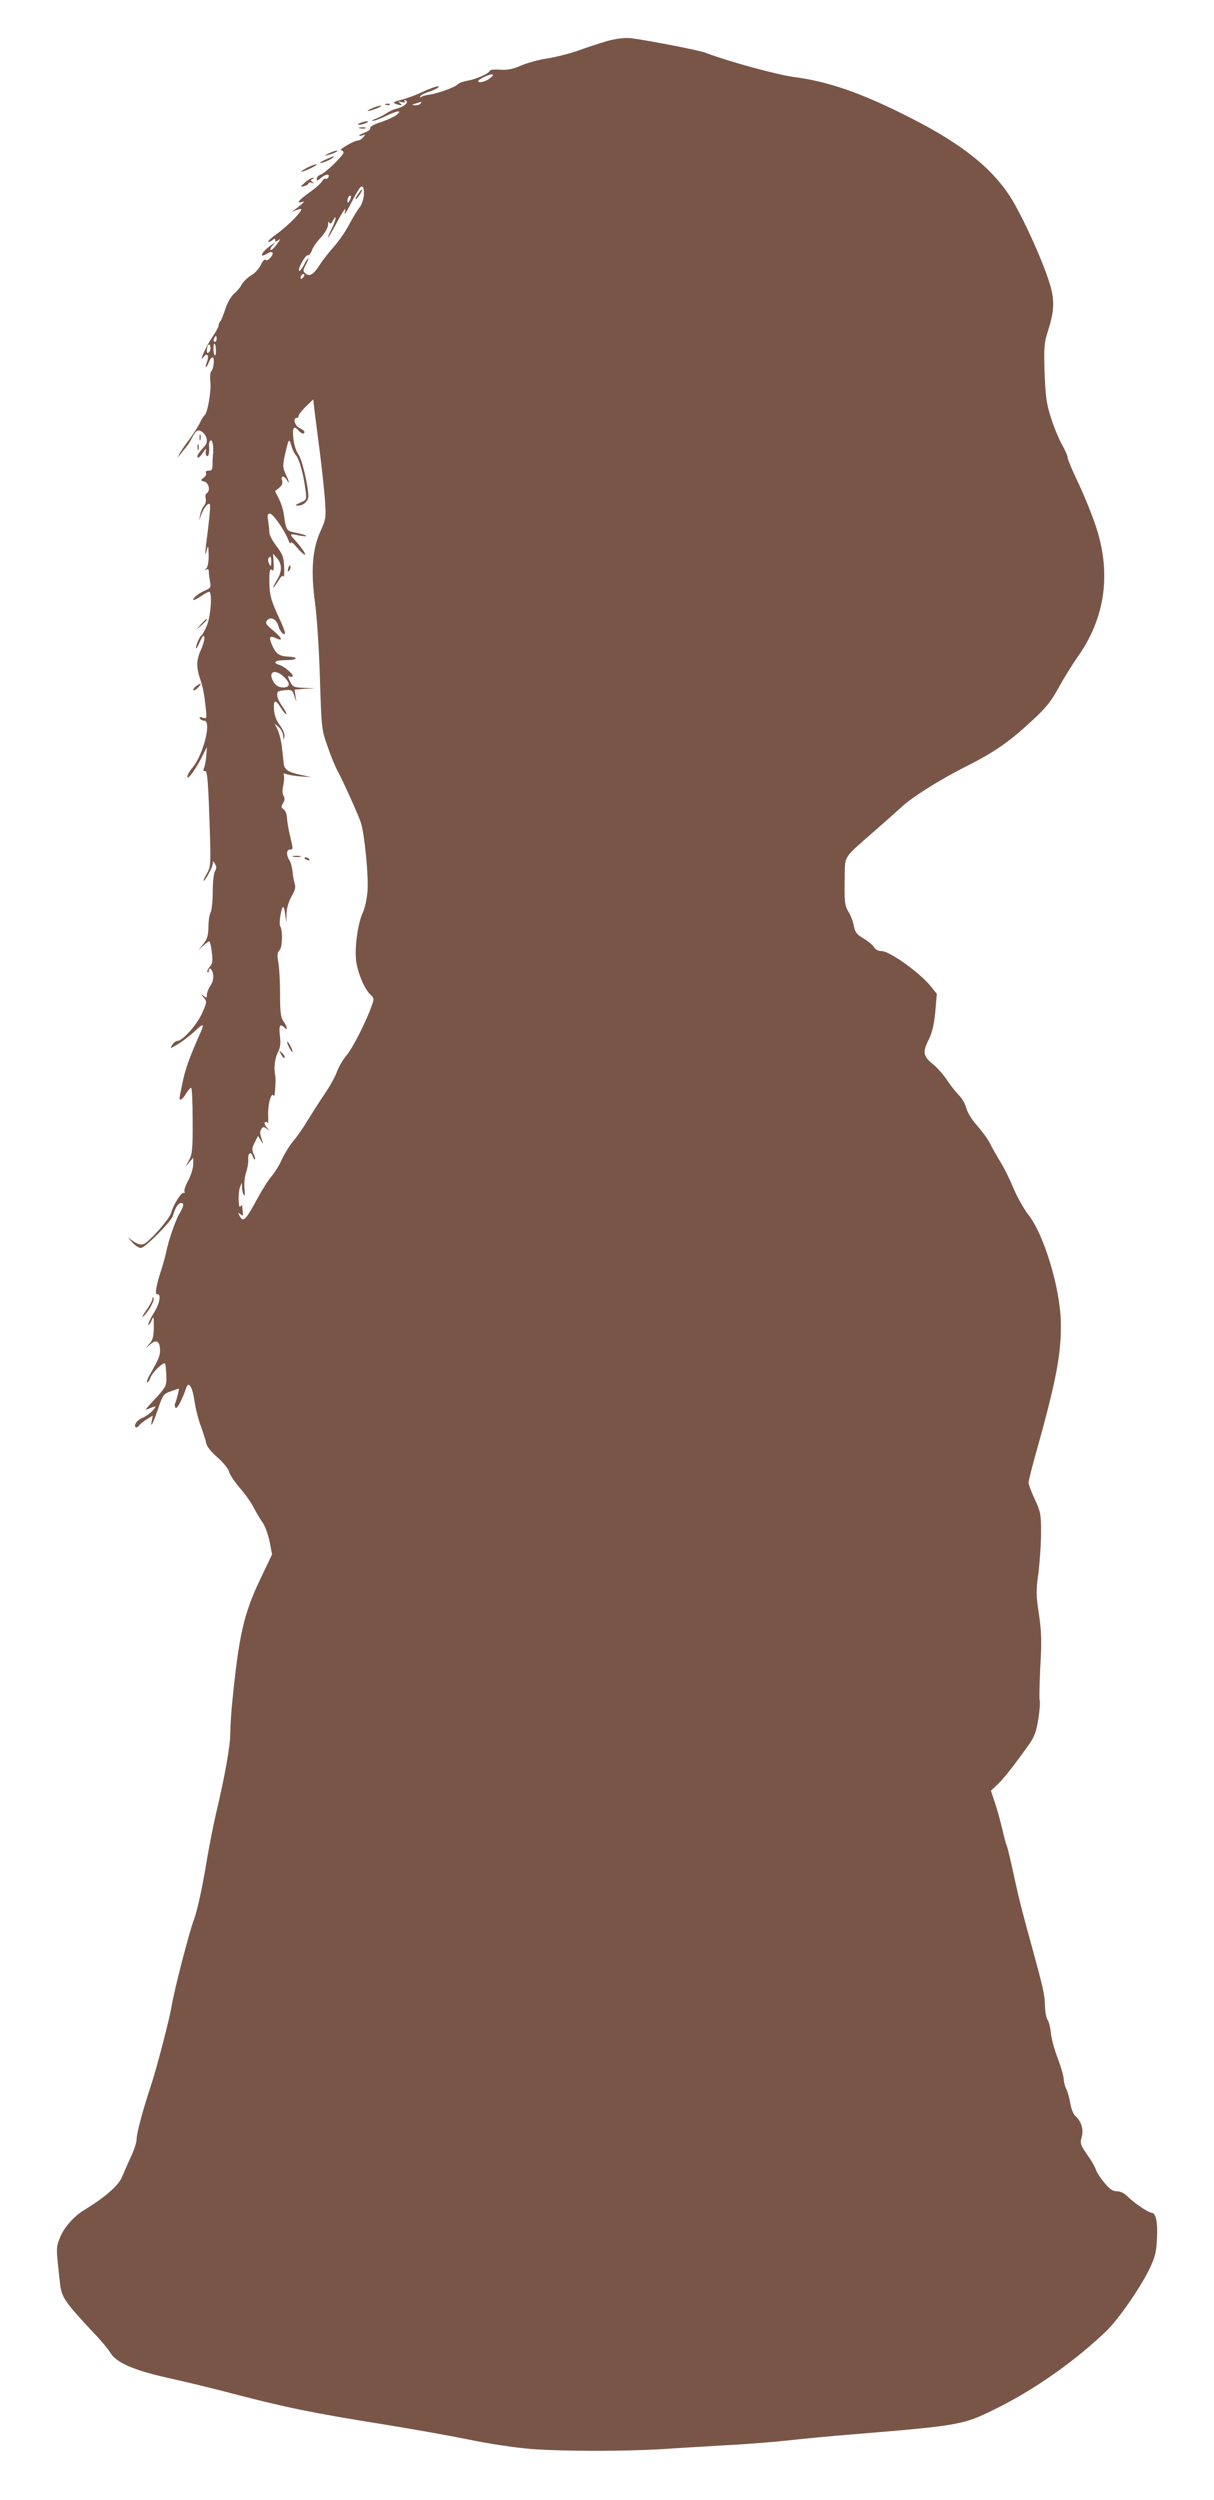 <?xml version="1.0" standalone="no"?>
<!DOCTYPE svg PUBLIC "-//W3C//DTD SVG 20010904//EN"
 "http://www.w3.org/TR/2001/REC-SVG-20010904/DTD/svg10.dtd">
<svg version="1.0" xmlns="http://www.w3.org/2000/svg"
 width="622pt" height="1280pt" viewBox="0 0 622 1280"
 preserveAspectRatio="xMidYMid meet">
<g transform="translate(0,1280) scale(0.1,-0.1)"
fill="#795548" stroke="none">
<path d="M3115 12591 c-38 -11 -106 -33 -150 -49 -44 -16 -116 -34 -159 -41
-44 -6 -104 -23 -135 -36 -42 -19 -69 -24 -108 -22 -29 2 -53 0 -53 -4 0 -13
-71 -46 -115 -52 -22 -4 -44 -12 -50 -19 -11 -14 -108 -49 -148 -53 -14 -2
-31 -6 -38 -11 -7 -4 -9 -3 -5 4 3 6 23 16 44 22 20 7 42 17 47 22 14 15 -29
1 -90 -27 -27 -13 -72 -29 -99 -36 -39 -10 -45 -14 -30 -20 28 -11 41 -10 24
2 -12 9 -11 10 8 6 14 -3 20 -1 15 5 -4 7 -1 8 7 3 16 -10 -11 -33 -50 -42
-14 -3 -36 -14 -50 -23 -14 -9 -38 -22 -55 -28 -16 -6 -23 -11 -15 -11 8 0 38
11 65 24 60 30 91 33 56 6 -14 -10 -50 -27 -82 -37 -34 -11 -55 -23 -52 -30 2
-6 -10 -16 -26 -22 -17 -6 -31 -13 -31 -16 0 -3 8 -2 18 1 15 6 15 5 3 -10 -7
-9 -21 -17 -30 -17 -19 -1 -102 -50 -83 -50 6 0 12 -5 12 -11 0 -15 -94 -106
-117 -113 -11 -4 -20 -13 -20 -21 0 -13 3 -12 19 2 24 21 48 26 41 7 -3 -8 -9
-12 -14 -9 -4 3 -12 -2 -18 -12 -5 -10 -34 -36 -65 -58 -56 -40 -71 -59 -38
-49 13 5 12 2 -4 -13 -12 -10 -30 -24 -40 -31 -17 -11 -17 -11 3 -2 12 5 27
10 34 10 18 0 -59 -81 -118 -124 -30 -21 -52 -41 -49 -44 3 -2 12 1 21 8 12
10 15 10 15 0 0 -9 4 -9 17 1 11 9 10 3 -6 -18 -12 -18 -27 -33 -33 -33 -6 0
-3 10 8 22 18 20 17 20 -13 -2 -46 -33 -57 -65 -13 -38 27 17 37 2 15 -22 -11
-12 -21 -16 -25 -10 -3 5 -14 -6 -23 -25 -9 -20 -32 -45 -50 -55 -19 -11 -40
-32 -48 -46 -7 -14 -25 -36 -40 -48 -15 -13 -34 -46 -44 -77 -10 -30 -21 -58
-26 -64 -5 -5 -9 -15 -9 -22 0 -7 -15 -34 -33 -60 -33 -49 -72 -138 -43 -100
18 24 29 6 16 -27 -5 -14 -7 -26 -5 -26 3 0 10 11 15 25 5 14 14 25 19 25 12
0 6 -59 -7 -72 -5 -5 -7 -29 -4 -54 5 -47 -15 -161 -30 -170 -4 -3 -15 -20
-23 -37 -8 -18 -33 -57 -55 -87 -23 -30 -46 -64 -51 -75 l-10 -20 16 20 c8 11
22 28 30 37 8 9 21 30 29 47 21 40 34 46 57 25 22 -20 25 -49 7 -69 -33 -37
-39 -46 -36 -57 2 -6 14 4 27 23 14 22 20 26 16 12 -3 -12 -1 -24 5 -28 9 -6
14 19 11 57 -1 9 3 19 9 23 9 6 16 -38 11 -75 -1 -8 -2 -30 -2 -47 0 -27 -4
-33 -20 -33 -12 0 -17 -4 -14 -11 4 -6 -1 -17 -11 -25 -18 -13 -18 -14 3 -20
24 -7 32 -47 12 -60 -6 -3 -8 -16 -5 -27 3 -12 -1 -28 -9 -37 -7 -8 -16 -28
-19 -45 l-6 -30 12 32 c14 36 35 60 43 51 4 -3 -1 -60 -9 -126 -17 -128 -18
-156 -6 -107 6 25 8 21 9 -25 1 -33 -4 -62 -11 -69 -10 -11 -10 -13 0 -7 8 5
12 0 12 -12 0 -11 3 -33 6 -50 6 -28 3 -33 -22 -44 -34 -14 -64 -38 -64 -49 0
-5 16 3 36 16 20 14 41 25 45 25 18 0 9 -126 -11 -173 -11 -26 -24 -49 -29
-52 -10 -5 -33 -65 -26 -65 3 0 12 17 21 38 12 25 18 32 21 20 2 -9 -5 -37
-16 -62 -25 -53 -26 -90 -7 -148 16 -46 23 -84 31 -161 5 -46 4 -48 -16 -42
-15 5 -19 4 -15 -4 4 -6 14 -11 22 -11 40 0 -4 -174 -60 -241 -15 -17 -26 -38
-26 -46 0 -21 42 37 75 102 l25 50 -3 -45 c-2 -25 -7 -53 -12 -63 -5 -12 -3
-17 5 -15 13 3 17 -50 26 -334 4 -146 3 -159 -17 -192 -11 -20 -19 -36 -16
-36 9 0 47 71 47 88 1 15 2 14 12 -2 8 -14 8 -24 -1 -37 -6 -11 -11 -57 -11
-105 0 -47 -5 -94 -11 -106 -6 -11 -11 -44 -11 -75 -1 -43 -6 -61 -26 -86
l-26 -32 25 23 c14 12 28 22 31 22 4 0 10 -25 13 -55 6 -46 4 -59 -10 -75 -10
-11 -15 -23 -12 -27 4 -3 7 -1 7 5 0 25 18 10 22 -18 3 -18 -2 -40 -14 -57
-10 -16 -18 -36 -18 -47 0 -16 -2 -17 -17 -5 -16 12 -16 11 0 -8 18 -21 18
-23 -8 -82 -27 -60 -100 -141 -127 -141 -7 0 -19 -9 -26 -21 -13 -20 -11 -19
29 4 23 14 62 44 86 66 46 44 52 41 28 -11 -54 -122 -76 -183 -89 -248 -9 -41
-16 -78 -16 -82 0 -17 17 -6 33 22 10 17 22 30 26 30 5 0 8 -75 8 -167 1 -147
-2 -172 -18 -203 l-19 -35 20 24 20 23 0 -33 c0 -19 -11 -56 -25 -82 -14 -26
-23 -52 -20 -58 4 -5 1 -8 -5 -7 -12 3 -53 -63 -63 -102 -8 -31 -112 -149
-141 -160 -15 -5 -30 -1 -51 13 l-30 21 24 -27 c14 -15 33 -27 43 -27 21 0
155 135 164 165 10 38 27 65 41 65 18 0 16 -13 -7 -53 -22 -38 -56 -136 -69
-200 -5 -23 -16 -62 -24 -87 -25 -74 -35 -129 -23 -127 23 4 16 -43 -13 -91
-17 -27 -31 -55 -31 -63 1 -8 7 0 15 16 13 29 13 29 13 -30 0 -47 -5 -66 -22
-85 l-21 -25 26 22 c30 27 49 15 49 -31 0 -29 -7 -46 -53 -126 -10 -18 -16
-34 -13 -38 3 -3 11 8 17 24 10 28 65 81 75 72 2 -3 5 -30 6 -60 2 -58 4 -55
-90 -156 -15 -16 -18 -23 -8 -18 50 20 51 20 28 -7 -13 -14 -37 -31 -52 -37
-28 -11 -46 -37 -35 -48 3 -3 11 1 18 9 6 9 25 23 41 33 l29 18 -5 -26 c-9
-44 4 -20 32 60 24 72 28 77 65 90 22 8 41 14 41 14 4 0 -14 -68 -19 -77 -3
-5 -2 -14 2 -21 7 -11 34 40 55 101 12 37 31 9 42 -64 6 -41 21 -101 34 -134
12 -33 24 -72 27 -86 3 -16 27 -46 58 -72 29 -26 56 -58 59 -73 4 -16 29 -53
55 -83 27 -31 59 -76 71 -101 13 -25 33 -58 45 -75 12 -16 28 -60 36 -97 l13
-67 -61 -128 c-84 -176 -109 -286 -143 -628 -5 -49 -10 -121 -10 -158 0 -66
-27 -219 -75 -421 -13 -55 -38 -183 -54 -282 -17 -100 -42 -212 -56 -249 -25
-66 -99 -351 -115 -443 -11 -69 -78 -325 -107 -412 -41 -123 -73 -243 -73
-273 0 -16 -13 -56 -29 -90 -15 -34 -37 -82 -47 -106 -18 -43 -89 -104 -194
-168 -54 -33 -106 -93 -125 -146 -18 -49 -18 -46 3 -233 8 -67 25 -92 172
-249 37 -38 74 -83 84 -100 30 -52 120 -91 294 -130 86 -19 209 -49 272 -65
327 -86 456 -113 850 -176 124 -20 311 -53 415 -74 115 -24 245 -43 330 -50
171 -12 481 -12 670 0 77 5 226 14 330 20 105 5 249 17 320 25 72 8 216 22
320 30 567 47 568 47 754 140 189 95 393 239 549 389 62 59 179 228 224 324
26 55 33 83 36 153 4 83 -6 129 -28 129 -15 0 -93 52 -122 83 -17 17 -38 27
-55 27 -22 0 -38 11 -64 43 -20 23 -40 54 -44 67 -4 14 -24 49 -45 78 -34 49
-37 57 -28 89 11 40 -1 80 -32 108 -11 10 -22 38 -26 64 -4 25 -13 58 -20 73
-8 15 -14 39 -14 53 0 14 -14 62 -31 107 -17 44 -33 103 -35 131 -3 28 -10 57
-17 65 -6 8 -12 40 -13 71 -1 58 -8 87 -69 311 -48 173 -62 229 -81 315 -27
124 -40 180 -46 195 -4 8 -14 47 -23 85 -9 39 -25 98 -37 133 l-21 63 29 27
c31 28 88 100 160 201 35 49 43 71 54 139 7 45 10 88 7 95 -3 8 -1 86 3 173 8
130 6 179 -7 269 -15 98 -15 121 -2 215 7 58 13 150 13 205 0 91 -3 106 -32
168 -18 38 -32 76 -32 86 0 9 16 72 35 141 108 382 135 527 130 690 -6 174
-88 442 -166 540 -22 28 -56 88 -75 133 -19 45 -49 107 -68 137 -18 30 -43 73
-54 96 -11 22 -41 62 -65 90 -26 28 -50 67 -56 90 -6 22 -22 51 -36 64 -14 14
-42 48 -61 77 -19 29 -52 67 -74 84 -50 41 -54 61 -23 123 19 37 28 76 35 144
l8 93 -32 40 c-55 68 -210 179 -250 179 -17 0 -33 8 -40 20 -7 12 -32 32 -54
45 -34 20 -43 32 -49 62 -3 21 -15 53 -26 71 -22 38 -23 51 -21 183 2 110 -9
92 147 229 60 52 122 108 139 123 52 51 198 143 333 211 150 76 221 125 343
238 69 63 96 97 135 169 28 50 70 118 94 152 140 195 175 419 101 656 -18 58
-59 160 -91 229 -33 68 -59 131 -59 139 0 9 -13 39 -29 67 -16 28 -41 89 -56
136 -23 72 -28 108 -33 231 -4 129 -2 154 16 210 35 109 37 163 8 254 -35 110
-115 289 -181 406 -93 163 -254 296 -531 436 -245 125 -419 186 -598 209 -92
13 -330 78 -452 124 -32 13 -304 65 -379 74 -34 4 -73 -1 -120 -13z m-604
-191 c-21 -18 -61 -28 -61 -15 0 8 54 34 70 34 10 0 8 -6 -9 -19z m-356 -130
c-3 -5 -16 -10 -28 -9 -20 1 -20 2 3 9 14 4 26 8 28 9 2 1 0 -3 -3 -9z m-292
-479 c-3 -20 -13 -45 -23 -56 -9 -11 -32 -49 -51 -84 -18 -36 -54 -87 -79
-115 -25 -28 -58 -70 -73 -94 -32 -49 -51 -60 -72 -42 -13 11 -13 16 0 41 8
15 15 32 15 36 -1 4 -10 -9 -21 -30 -11 -22 -23 -36 -26 -34 -9 9 31 82 44 80
6 -1 16 10 21 25 5 16 26 45 46 66 21 23 36 49 37 65 0 14 3 20 6 12 4 -10 9
-8 19 10 21 38 16 2 -6 -41 -11 -22 -20 -43 -20 -47 0 -4 18 25 39 65 44 82
57 99 47 62 -4 -14 8 2 25 35 49 95 60 110 69 95 5 -7 6 -29 3 -49z m-72 -18
c-8 -15 -10 -15 -11 -2 0 17 10 32 18 25 2 -3 -1 -13 -7 -23z m-239 -395 c-7
-7 -12 -8 -12 -2 0 14 12 26 19 19 2 -3 -1 -11 -7 -17z m-442 -313 c0 -8 -4
-15 -10 -15 -5 0 -7 7 -4 15 4 8 8 15 10 15 2 0 4 -7 4 -15z m-39 -68 c-8 -8
-11 -5 -11 9 0 27 14 41 18 19 2 -9 -1 -22 -7 -28z m35 13 c1 -16 -1 -30 -5
-30 -3 0 -7 14 -7 30 -1 17 1 30 5 30 3 0 7 -13 7 -30z m532 -520 c11 -85 23
-198 27 -250 6 -91 5 -98 -23 -160 -42 -91 -50 -206 -28 -366 9 -66 21 -238
25 -384 8 -258 9 -267 39 -351 16 -47 39 -104 51 -125 30 -56 107 -227 120
-266 19 -60 40 -275 34 -350 -3 -40 -14 -89 -23 -108 -25 -51 -43 -174 -36
-244 7 -64 43 -151 75 -180 18 -16 18 -21 6 -54 -29 -83 -96 -215 -129 -255
-20 -24 -43 -64 -51 -88 -9 -24 -37 -75 -64 -114 -26 -38 -64 -98 -85 -132
-20 -34 -53 -82 -73 -105 -19 -23 -45 -65 -58 -93 -12 -28 -36 -67 -52 -86
-17 -18 -51 -73 -77 -121 -57 -105 -70 -118 -87 -86 -11 20 -10 21 3 11 12
-11 14 -9 12 10 -1 12 -3 27 -3 32 -1 6 -5 5 -9 -2 -11 -18 -13 72 -2 99 l9
23 1 -25 c0 -14 4 -31 9 -39 5 -8 7 4 4 31 -3 25 0 63 8 84 7 22 12 51 11 66
-3 33 14 46 23 17 4 -11 9 -18 11 -16 3 2 0 16 -7 29 -9 20 -8 32 6 58 l17 34
15 -25 c10 -16 12 -18 8 -4 -14 40 -15 50 -6 64 8 13 12 13 28 1 17 -14 17
-14 0 7 -11 12 -14 24 -9 27 6 3 12 1 14 -5 2 -6 3 15 2 47 -1 56 18 119 29
92 5 -13 12 87 7 107 -8 34 -2 85 13 115 14 27 16 47 11 87 -6 53 1 64 24 41
18 -18 14 4 -5 32 -15 20 -18 47 -18 140 0 63 -4 136 -9 162 -7 37 -5 50 6 62
15 15 18 102 3 125 -6 11 3 79 14 96 3 6 9 -10 12 -35 l6 -45 1 46 c1 29 11
63 26 90 18 30 22 48 16 64 -4 12 -9 39 -11 61 -2 21 -9 48 -16 59 -17 26 -16
55 2 55 18 0 18 0 0 75 -8 33 -14 73 -15 89 0 16 -7 34 -16 41 -14 10 -14 15
-4 32 9 14 10 25 3 38 -7 11 -7 32 -1 57 4 22 5 44 2 50 -5 8 0 9 17 3 13 -4
47 -9 74 -11 l50 -3 -57 12 c-60 13 -80 26 -84 54 -1 10 -5 47 -9 83 -4 36
-15 79 -23 95 l-15 30 22 -19 c11 -11 22 -31 22 -45 2 -23 2 -24 6 -4 3 14 -6
36 -22 58 -18 23 -29 51 -31 80 -4 54 7 57 36 9 12 -19 24 -33 27 -31 2 3 -7
22 -22 42 -23 35 -29 54 -22 72 1 3 18 8 38 9 33 3 37 1 47 -29 l11 -32 -5 32
-5 32 53 4 53 3 -57 2 c-52 2 -58 4 -72 33 -13 27 -13 30 -1 25 8 -3 15 -2 15
3 0 12 -43 48 -67 56 -41 12 -24 25 33 25 60 0 68 16 8 18 -44 2 -62 16 -81
61 -17 40 -11 48 22 33 38 -18 30 2 -17 41 -36 30 -40 37 -29 51 17 21 48 5
57 -29 7 -28 34 -56 34 -35 0 7 -13 40 -29 74 -42 89 -51 121 -51 194 0 50 3
62 13 54 9 -8 11 0 9 36 l-3 47 21 -24 c25 -29 26 -67 0 -109 -11 -18 -20 -36
-20 -40 0 -4 11 10 24 31 15 25 26 34 29 25 3 -7 4 14 3 47 -2 52 -7 66 -39
108 -20 26 -37 58 -37 70 0 12 -3 39 -6 60 -5 29 -3 37 9 37 16 0 74 -84 94
-134 6 -17 12 -24 12 -16 1 8 14 -1 32 -23 17 -20 35 -37 41 -37 9 0 -21 42
-57 81 -23 24 -18 28 22 18 21 -4 39 -6 41 -4 4 4 -18 10 -65 20 -34 7 -38 13
-48 86 -3 26 -15 64 -26 85 l-20 39 21 17 c15 12 20 24 15 38 -8 25 10 27 24
3 17 -29 13 -7 -6 31 -14 31 -15 42 -4 93 20 87 22 92 33 53 5 -19 16 -42 25
-52 16 -18 38 -97 48 -175 7 -52 7 -52 -27 -67 -27 -12 -29 -15 -11 -15 25 -1
53 23 53 47 0 53 -33 191 -51 215 -12 17 -23 51 -26 83 -6 55 3 68 27 39 14
-16 30 -20 30 -7 0 5 -11 14 -25 20 -24 11 -36 52 -15 52 6 0 10 5 10 11 0 6
17 28 38 48 l37 36 6 -55 c4 -30 16 -125 27 -210z m-248 -567 c-1 -24 -2 -26
-11 -10 -5 9 -7 22 -4 27 10 17 15 11 15 -17z m64 -588 c35 -33 34 -55 -3 -55
-20 0 -35 8 -45 22 -38 54 -2 79 48 33z"/>
<path d="M1843 11818 c-15 -20 -25 -38 -20 -38 3 0 12 11 21 25 17 26 16 35
-1 13z"/>
<path d="M1477 9891 c-4 -17 -3 -21 5 -13 5 5 8 16 6 23 -3 8 -7 3 -11 -10z"/>
<path d="M1503 8413 c9 -2 25 -2 35 0 9 3 1 5 -18 5 -19 0 -27 -2 -17 -5z"/>
<path d="M1560 8406 c0 -2 7 -7 16 -10 8 -3 12 -2 9 4 -6 10 -25 14 -25 6z"/>
<path d="M1471 7465 c0 -5 6 -21 14 -35 8 -14 14 -20 14 -15 0 6 -6 21 -14 35
-8 14 -14 21 -14 15z"/>
<path d="M1440 7402 c6 -13 14 -21 18 -18 3 4 -2 14 -12 24 -18 16 -18 16 -6
-6z"/>
<path d="M1978 12263 c7 -3 16 -2 19 1 4 3 -2 6 -13 5 -11 0 -14 -3 -6 -6z"/>
<path d="M1905 12245 c-39 -17 -21 -18 25 0 19 7 28 14 20 14 -8 0 -28 -6 -45
-14z"/>
<path d="M1845 12170 c-13 -5 -14 -9 -5 -9 8 0 24 4 35 9 13 5 14 9 5 9 -8 0
-24 -4 -35 -9z"/>
<path d="M1843 12143 c9 -2 23 -2 30 0 6 3 -1 5 -18 5 -16 0 -22 -2 -12 -5z"/>
<path d="M1685 12015 c-25 -12 -26 -14 -5 -9 28 7 60 23 45 23 -5 0 -23 -6
-40 -14z"/>
<path d="M1673 11985 c-18 -8 -33 -16 -33 -19 0 -6 51 14 65 26 13 11 5 10
-32 -7z"/>
<path d="M1570 11939 c-47 -24 -26 -24 25 1 22 11 33 19 25 19 -8 -1 -31 -9
-50 -20z"/>
<path d="M1563 11866 c-26 -23 -26 -25 -5 -19 12 3 22 9 22 14 0 5 8 6 18 3
13 -5 14 -4 3 4 -11 8 -11 10 0 15 9 3 10 6 2 6 -7 1 -25 -10 -40 -23z"/>
<path d="M1022 10560 c0 -14 2 -19 5 -12 2 6 2 18 0 25 -3 6 -5 1 -5 -13z"/>
<path d="M1012 10510 c0 -14 2 -19 5 -12 2 6 2 18 0 25 -3 6 -5 1 -5 -13z"/>
<path d="M1029 9603 l-24 -28 28 24 c25 23 32 31 24 31 -2 0 -14 -12 -28 -27z"/>
<path d="M1004 9286 c-10 -8 -16 -17 -13 -20 3 -3 14 3 24 14 21 23 17 26 -11
6z"/>
<path d="M781 6149 c-1 -9 -15 -36 -33 -60 -17 -24 -24 -38 -15 -30 26 21 59
80 54 94 -4 8 -6 6 -6 -4z"/>
</g>
</svg>
